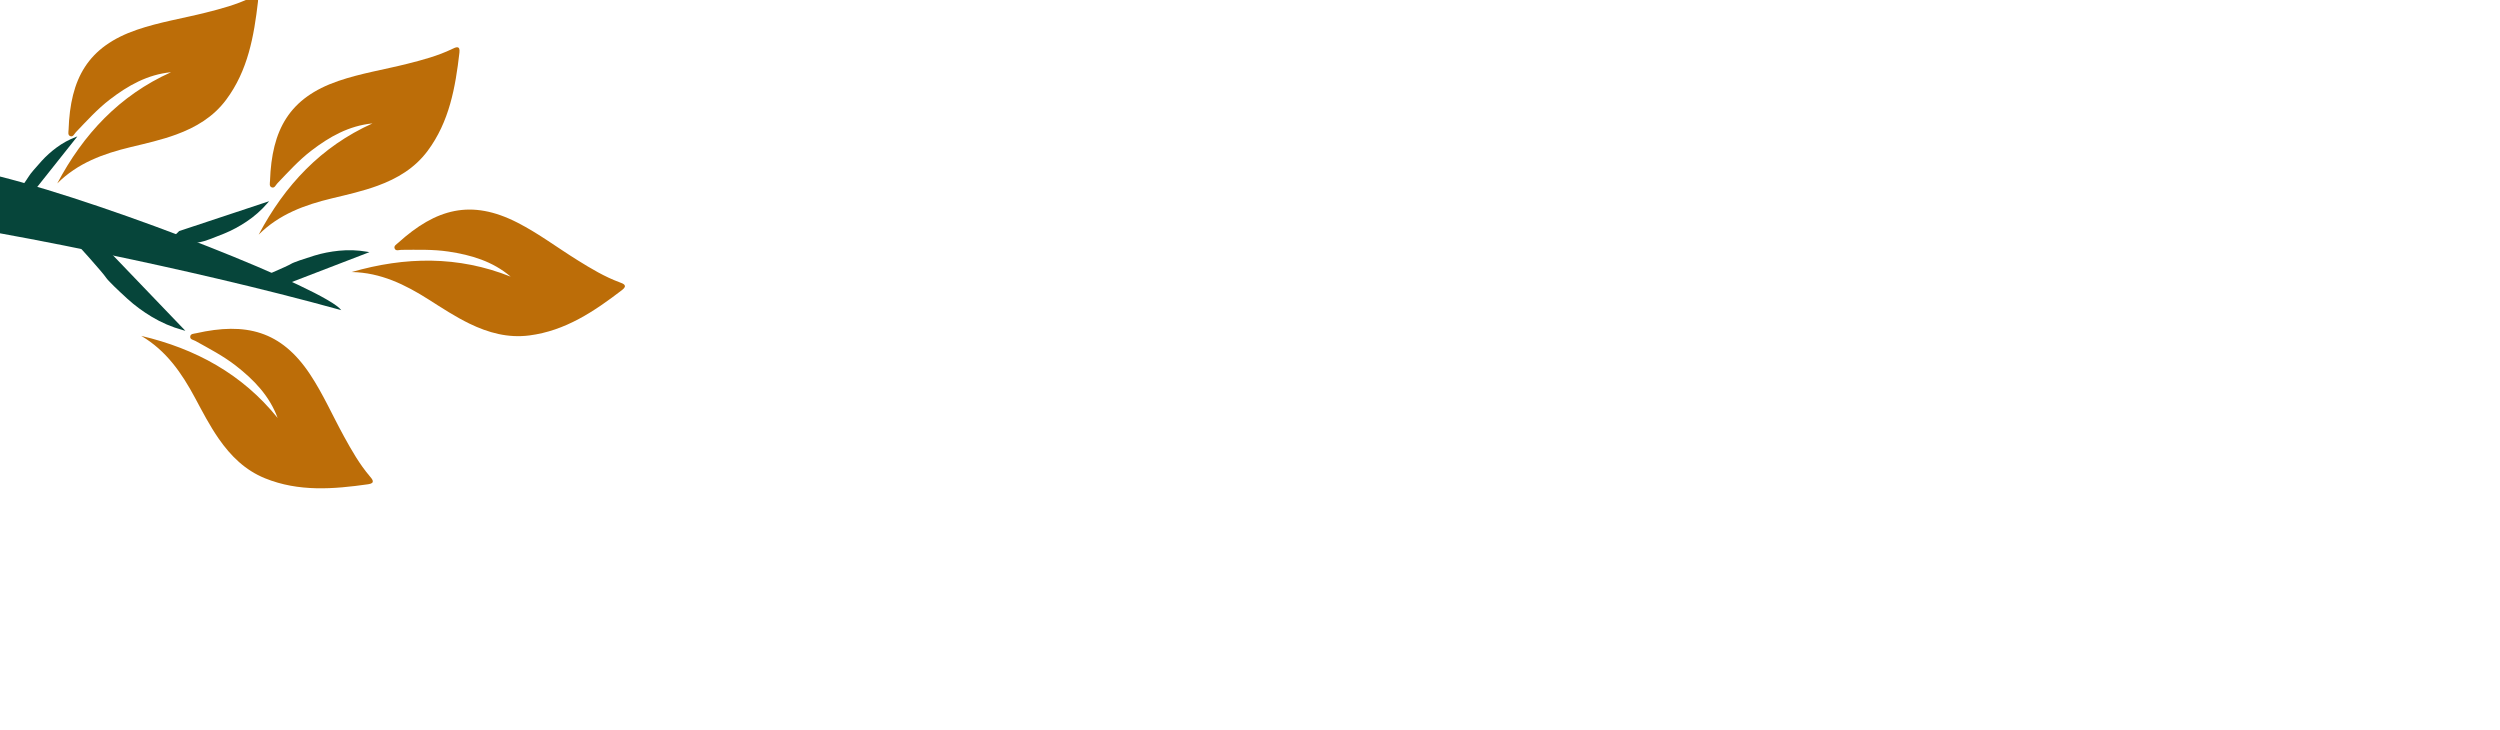 <svg width="952" height="278" viewBox="0 0 952 278" fill="none" xmlns="http://www.w3.org/2000/svg">
<g clip-path="url(#clip0_1204_366)">
<path d="M53.769 127.901C74.419 132.77 92.201 142.382 105.723 159.16C102.605 150.708 96.649 144.576 89.76 139.219C84.993 135.515 79.645 132.75 74.406 129.826C73.655 129.409 72.345 129.314 72.432 128.191C72.522 127.053 73.804 127.098 74.643 126.909C93.597 122.635 107.063 125.942 118.056 142.521C123.054 150.059 126.676 158.355 131.025 166.255C133.931 171.529 136.886 176.747 140.813 181.359C141.808 182.53 143.085 183.999 140.201 184.405C126.97 186.283 113.785 187.343 100.946 182.143C93.371 179.075 87.862 173.644 83.292 167.061C79.855 162.109 77.088 156.762 74.247 151.463C69.214 142.079 63.312 133.496 53.777 127.906L53.769 127.901Z" fill="#BC6D08"/>
<path d="M133.905 103.593C154.281 97.704 174.479 97.359 194.476 105.352C187.621 99.513 179.429 97.089 170.804 95.799C164.837 94.908 158.824 95.121 152.828 95.144C151.969 95.148 150.782 95.708 150.307 94.687C149.828 93.65 150.967 93.06 151.606 92.483C166.028 79.455 179.38 75.73 197.075 84.791C205.12 88.912 212.338 94.367 219.994 99.122C225.108 102.294 230.237 105.394 235.917 107.489C237.357 108.021 239.189 108.676 236.875 110.445C226.266 118.576 215.297 125.971 201.565 127.737C193.464 128.78 186.004 126.747 178.8 123.25C173.381 120.619 168.352 117.314 163.283 114.088C154.303 108.376 144.959 103.788 133.914 103.593L133.905 103.593Z" fill="#BC6D08"/>
<path d="M98.496 89.361C108.424 70.6 122.209 55.824 141.84 46.995C132.885 47.865 125.454 52.074 118.536 57.383C113.751 61.058 109.727 65.534 105.576 69.865C104.984 70.486 104.561 71.73 103.498 71.361C102.421 70.984 102.788 69.754 102.818 68.893C103.484 49.45 110.085 37.25 128.883 30.819C137.431 27.896 146.362 26.498 155.094 24.295C160.925 22.822 166.713 21.287 172.163 18.657C173.546 17.991 175.289 17.128 174.952 20.024C173.419 33.316 171.107 46.355 162.835 57.466C157.956 64.022 151.314 67.976 143.799 70.728C138.145 72.797 132.279 74.117 126.441 75.521C116.101 78.009 106.316 81.542 98.503 89.354L98.496 89.361Z" fill="#BC6D08"/>
<path d="M21.793 69.863C31.721 51.102 45.506 36.326 65.136 27.496C56.182 28.367 48.751 32.576 41.833 37.885C37.048 41.56 33.023 46.036 28.873 50.367C28.28 50.987 27.858 52.232 26.794 51.862C25.718 51.486 26.085 50.256 26.115 49.395C26.78 29.952 33.382 17.752 52.18 11.321C60.728 8.398 69.659 6.999 78.391 4.797C84.222 3.324 90.01 1.789 95.46 -0.841C96.843 -1.507 98.586 -2.37 98.249 0.526C96.716 13.818 94.404 26.856 86.132 37.968C81.253 44.523 74.611 48.478 67.096 51.23C61.442 53.298 55.576 54.619 49.738 56.022C39.398 58.51 29.613 62.044 21.8 69.856L21.793 69.863Z" fill="#BC6D08"/>
<path d="M129.947 118.104C67.281 100.768 -0.277 88.793 -0.277 88.793C-0.261 80.379 -0.321 77.653 -0.289 67.144C43.702 78.219 124.502 110.404 129.947 118.104Z" fill="#06453A"/>
<path d="M70.59 125.969L40.251 94.337L25.795 89.035C30.165 93.836 39.192 103.884 40.344 105.673C41.134 106.9 44.974 110.546 48.493 113.76C51.336 116.357 54.457 118.629 57.754 120.618C61.454 122.85 65.444 124.56 69.612 125.701L70.59 125.969Z" fill="#06453A"/>
<path d="M140.678 96.018L107.007 108.973L94.164 107.821C99.094 105.772 109.321 101.44 110.792 100.508C111.795 99.873 115.89 98.515 119.626 97.358C122.712 96.403 125.894 95.798 129.109 95.473C132.653 95.115 136.229 95.243 139.739 95.855L140.678 96.018Z" fill="#06453A"/>
<path d="M102.477 76.623L68.235 87.983L59.042 97.024C64.152 95.479 74.805 92.335 76.533 92.122C77.711 91.977 81.737 90.426 85.358 88.949C88.35 87.729 91.192 86.177 93.882 84.387C96.849 82.415 99.531 80.045 101.855 77.345L102.477 76.623Z" fill="#06453A"/>
<path d="M29.463 51.95L11.323 74.767L2.321 79.087C4.925 75.636 10.299 68.42 10.966 67.16C11.428 66.287 13.779 63.595 15.916 61.236C17.588 59.391 19.454 57.736 21.451 56.248C23.751 54.535 26.279 53.152 28.962 52.139L29.463 51.95Z" fill="#06453A"/>
</g>
<defs>
<clipPath id="clip0_1204_366">
<rect width="952" height="278" fill="white"/>
</clipPath>
</defs>
</svg>
